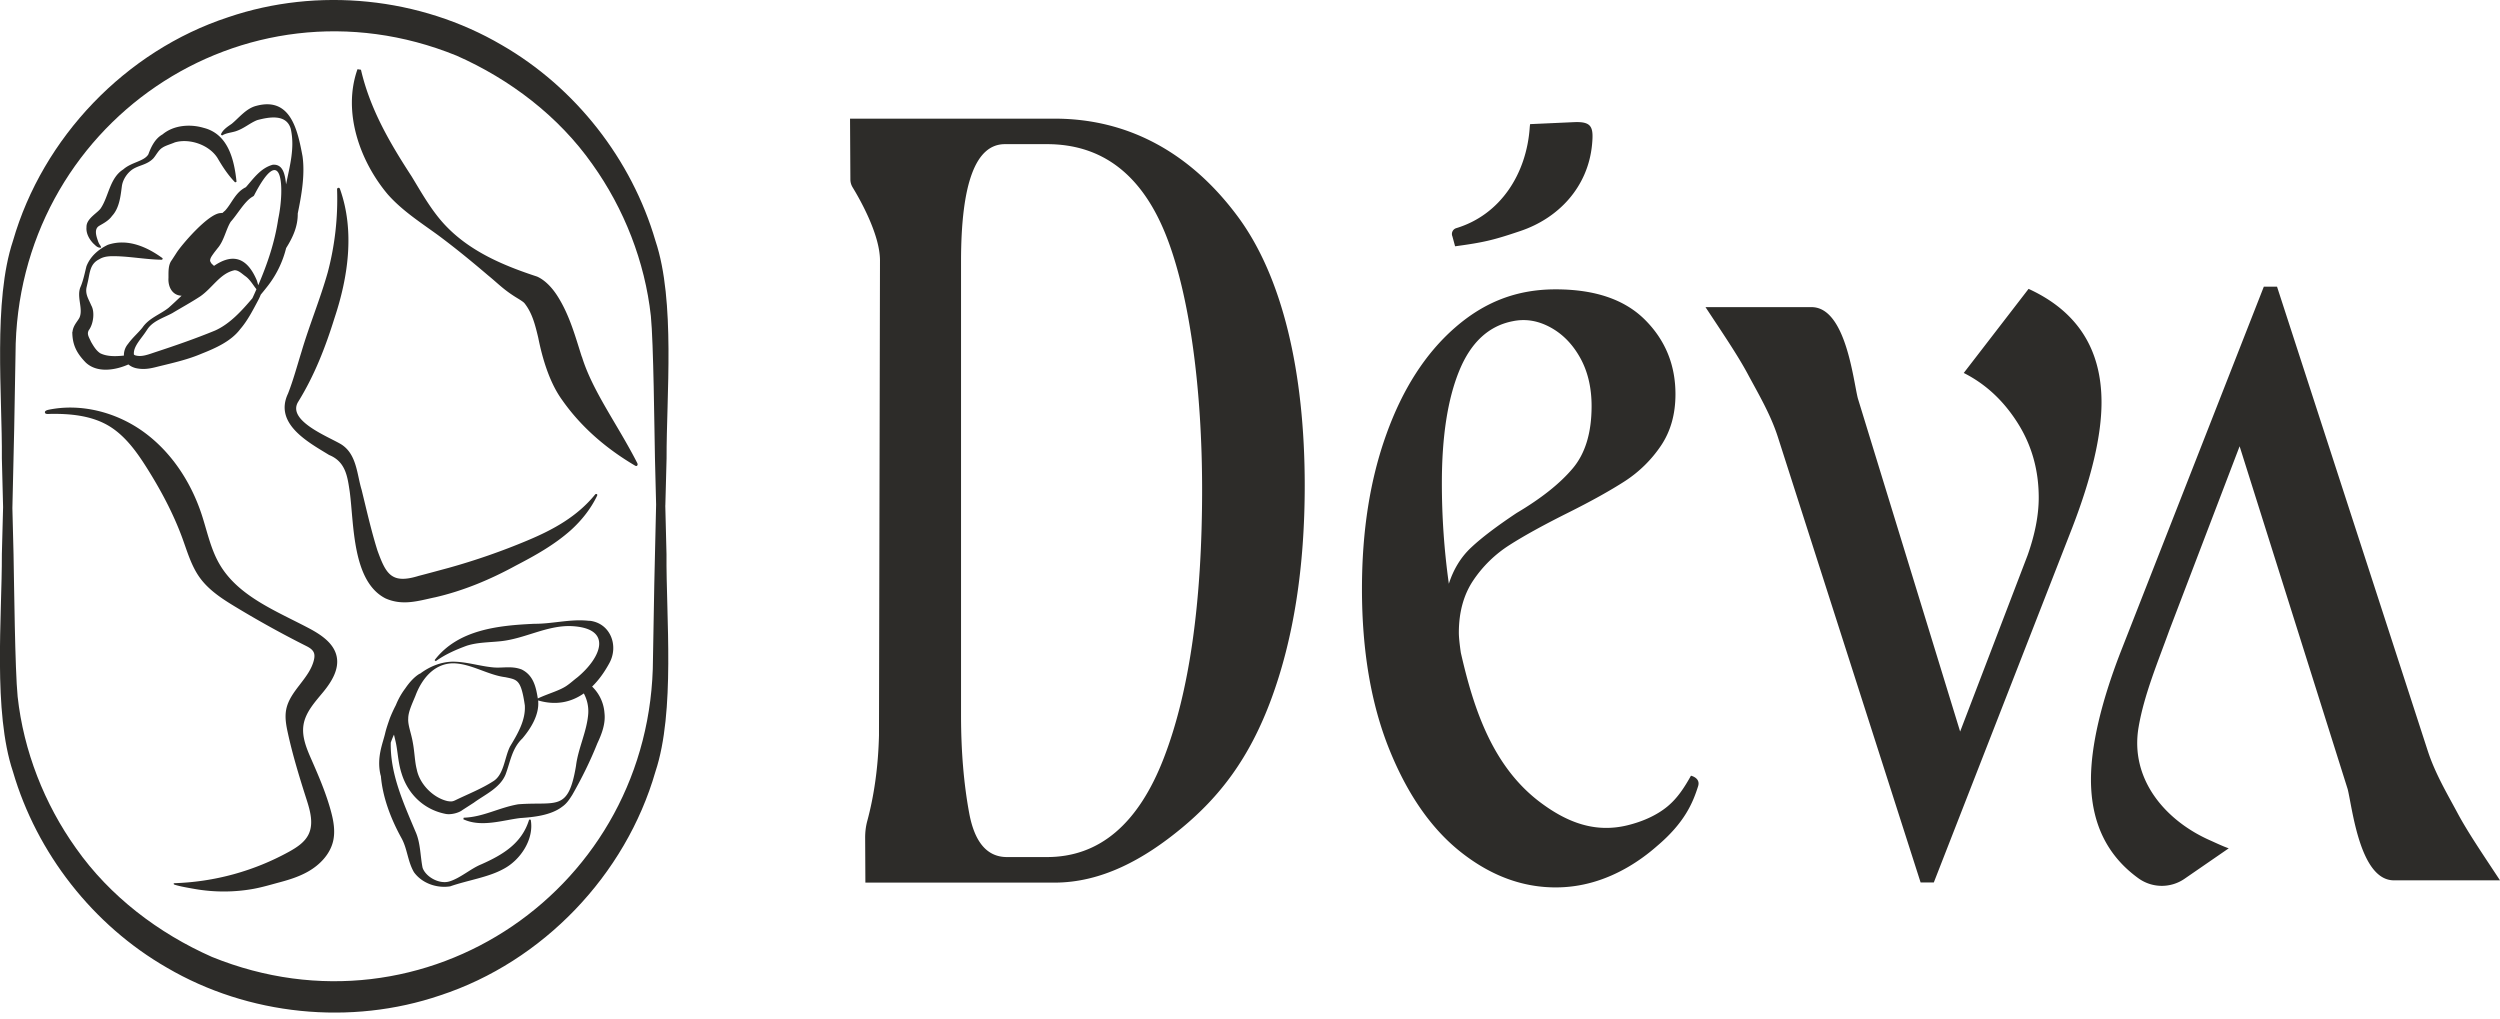 <svg width="130" height="53" viewBox="0 0 130 53" fill="none" xmlns="http://www.w3.org/2000/svg">
    <g clip-path="url(#abp6snlgxa)" fill="#2D2C29">
        <path d="m45.707 38.212.052-24.668c0-1.363-1.068-3.223-1.423-3.803a.788.788 0 0 1-.116-.403l-.018-3.168H54.84c4.032 0 7.21 1.963 9.528 5.095 2.319 3.131 3.478 8.072 3.478 13.983 0 4.246-.577 7.936-1.727 11.067-1.15 3.132-2.707 5.117-4.67 6.743-1.964 1.627-4.167 2.838-6.61 2.838H45l-.012-2.34c0-.291.034-.583.11-.865.345-1.277.57-2.777.61-4.479zm4.692 4.073c.282 1.523.938 2.282 1.963 2.282h2.079c2.725 0 4.752-1.715 6.078-5.15 1.326-3.432 1.991-8.084 1.991-13.96 0-5.13-.628-10.087-1.884-13.236-1.257-3.15-3.317-4.725-6.185-4.725h-2.185c-1.523 0-2.282 2.036-2.282 6.105V37.19c0 1.875.143 3.574.425 5.095zM90.884 19.449c-.528-.983-1.317-2.143-2.198-3.478H94.2c1.773 0 2.161 3.757 2.407 4.74l5.32 17.33 3.508-9.167c.385-1.09.579-2.087.579-3 0-1.44-.37-2.741-1.107-3.897-.738-1.16-1.669-2.018-2.792-2.583l3.371-4.373c2.528 1.16 3.793 3.126 3.793 5.9 0 1.72-.509 3.896-1.526 6.53l-7.195 18.438h-.686l-7.426-23.175c-.385-1.192-1.037-2.282-1.562-3.265zM127.803 42.3c.528.983 1.317 2.142 2.197 3.478h-5.514c-1.772 0-2.16-3.757-2.406-4.74l-5.62-17.832-3.648 9.55c-.583 1.624-1.314 3.347-1.605 5.056-.462 2.695 1.377 4.858 3.732 5.893.134.058.695.325.956.407l-2.303 1.587a2.08 2.08 0 0 1-2.397-.03c-1.642-1.187-2.465-2.899-2.465-5.135 0-1.72.51-3.957 1.527-6.591l7.462-19.037h.686l7.835 24.129c.386 1.192 1.038 2.282 1.563 3.265zM75.668 12.807c1.481-.2 1.988-.319 3.402-.798 1.97-.665 3.493-2.27 3.714-4.464.094-.947-.009-1.232-.937-1.193l-2.282.103s-.013.098-.019.176c-.167 2.416-1.526 4.537-3.817 5.232a.316.316 0 0 0-.204.428l.14.516h.003zM87.934 40.33c-.333.595-.688 1.157-1.216 1.597-.59.491-1.342.804-2.082.986-1.69.416-3.135-.149-4.491-1.153-2.516-1.86-3.511-4.874-4.182-7.82-.07-.486-.103-.832-.103-1.038 0-1.072.252-1.982.752-2.725a6.409 6.409 0 0 1 1.894-1.842c.762-.486 1.766-1.038 3.01-1.66 1.247-.622 2.24-1.178 2.986-1.66a6.586 6.586 0 0 0 1.87-1.842c.5-.744.752-1.636.752-2.674 0-1.523-.528-2.813-1.584-3.869s-2.604-1.584-4.646-1.584-3.72.668-5.244 2c-1.523 1.332-2.71 3.174-3.556 5.529-.85 2.355-1.272 5.034-1.272 8.048 0 3.22.477 6.005 1.427 8.357.952 2.355 2.197 4.136 3.738 5.347 1.539 1.21 3.174 1.818 4.907 1.818 1.314 0 2.586-.364 3.815-1.09.497-.294.989-.65 1.447-1.053 1.463-1.235 1.879-2.279 2.146-3.12.136-.433-.37-.545-.37-.545l.002-.007zM74.977 25.115c0-2.422.303-4.37.907-5.842.604-1.472 1.532-2.327 2.777-2.57.658-.137 1.305-.034 1.948.313.64.345 1.16.873 1.557 1.584.397.71.597 1.55.597 2.518 0 1.384-.327 2.467-.986 3.244-.658.78-1.626 1.551-2.907 2.31-1.038.691-1.827 1.29-2.36 1.79-.538.5-.926 1.135-1.17 1.894a37.68 37.68 0 0 1-.363-5.244v.003zM22.614 31.063c1.472-.337 2.886-.929 4.206-1.651 1.005-.522 1.997-1.074 2.856-1.836.568-.513 1.053-1.126 1.375-1.8 0 0 .027-.066-.022-.084-.048-.019-.081.02-.081.02-.932 1.15-2.189 1.837-3.527 2.395a34.416 34.416 0 0 1-4.084 1.42c-.346.094-1.23.334-1.566.419-1.411.437-1.697-.088-2.143-1.317-.321-1.02-.564-2.1-.822-3.153-.249-.81-.249-1.854-1.062-2.37-.653-.395-2.84-1.226-2.24-2.21.847-1.368 1.418-2.84 1.89-4.357.711-2.133 1.057-4.525.292-6.691-.015-.04-.027-.082-.076-.082-.088 0-.082.082-.082.082a14.83 14.83 0 0 1-.482 4.303c-.392 1.393-.956 2.743-1.366 4.133-.23.737-.43 1.487-.704 2.185-.755 1.59 1.126 2.564 2.137 3.19.864.351.956 1.125 1.074 1.917.224 1.681.124 4.658 1.86 5.541.895.395 1.7.13 2.561-.054h.006zM30.253 18.551c-.331-1.032-.638-2.185-1.278-3.177-.225-.35-.586-.786-1.047-.992-1.718-.562-3.435-1.284-4.71-2.601-.74-.759-1.271-1.715-1.811-2.604-1.123-1.727-2.161-3.49-2.637-5.55l-.18-.028c-.788 2.216.116 4.777 1.575 6.51.768.868 1.754 1.49 2.644 2.142.889.662 1.732 1.354 2.582 2.079.516.419.801.743 1.5 1.168.124.076.336.204.39.28.389.494.547 1.104.708 1.787.21 1.05.576 2.318 1.24 3.232.993 1.42 2.304 2.534 3.779 3.407.048.028.091.05.13 0 .04-.048 0-.124 0-.124-1.022-2.003-2.333-3.745-2.88-5.532l-.005.003z"/>
        <path d="M34.598 26.283c.021-.883.042-1.715.064-2.446-.01-3.235.467-8.196-.577-11.31-1.238-4.24-4.16-7.98-8.002-10.19C21.84-.148 16.52-.69 11.866.895 6.536 2.643 2.222 7.15.674 12.527c-1.041 3.129-.55 8.054-.577 11.31.015.589.037 1.508.064 2.534-.021.883-.042 1.715-.064 2.446.01 3.235-.467 8.197.577 11.31 1.238 4.24 4.16 7.981 8.002 10.19 4.24 2.486 9.56 3.026 14.214 1.442 5.332-1.748 9.644-6.255 11.192-11.632 1.04-3.129.55-8.054.576-11.31-.015-.589-.036-1.508-.063-2.534h.003zm-.643 7.95C33.93 46.16 22.125 54.269 11.022 49.76c-2.78-1.23-5.31-3.15-7.068-5.65-1.648-2.307-2.728-5.065-3.037-7.888-.14-1.408-.182-5.905-.213-7.404-.018-.716-.04-1.532-.06-2.394.07-2.777.127-5.55.163-8C.83 6.494 12.637-1.617 23.74 2.893c2.78 1.228 5.31 3.15 7.068 5.653 1.647 2.306 2.728 5.065 3.037 7.887.14 1.408.182 5.905.213 7.404.018.716.04 1.533.06 2.398-.07 2.776-.127 5.55-.163 7.999z"/>
        <path d="M30.647 32.285c-.971-.115-1.894.158-2.859.152-1.866.085-3.972.298-5.189 1.89l.06.055c.49-.355 1.069-.607 1.618-.807.574-.179 1.147-.167 1.77-.233 1.247-.134 2.37-.817 3.626-.786 2.252.09 1.587 1.647.343 2.673-.158.118-.343.285-.492.389-.376.285-.98.43-1.56.703 0-.018 0-.033-.006-.051-.094-.555-.221-1.153-.831-1.457-.528-.203-.995-.06-1.487-.109-.716-.067-1.396-.3-2.121-.297-.613.018-1.199.26-1.697.64.01-.012.012-.021.006-.018-.303.179-.561.485-.755.77-.204.27-.367.565-.489.868a7.173 7.173 0 0 0-.31.677c-.081.234-.19.543-.245.783-.122.534-.468 1.284-.23 2.218a.05.05 0 0 1 .005-.015c.088 1.141.54 2.288 1.072 3.25.309.556.318 1.202.649 1.773.419.582 1.193.846 1.884.737.926-.322 1.979-.467 2.771-.904.877-.456 1.605-1.545 1.417-2.562l-.082-.006c-.373 1.232-1.353 1.824-2.494 2.33-.543.22-1.099.726-1.666.89-.52.149-1.22-.243-1.381-.716-.121-.595-.103-1.29-.367-1.876-.634-1.508-1.323-3.007-1.287-4.63a4.36 4.36 0 0 1 .167-.416c.049.218.103.416.13.592.076.425.1.92.268 1.435.327 1.062 1.153 1.872 2.279 2.094.264.06.694-.046.883-.2l.595-.383c.57-.419 1.353-.755 1.644-1.456.258-.683.331-1.36.88-1.885.434-.516.892-1.235.817-1.975.925.273 1.72.094 2.376-.364.176.33.252.685.23 1.05-.066.919-.525 1.802-.637 2.719-.404 2.412-1.014 1.842-3.004 1.996-1.017.176-1.821.665-2.835.698l-.02.08c.928.436 2.041.05 2.958-.062.652-.045 1.584-.127 2.185-.591.246-.17.385-.4.522-.613.495-.865.94-1.767 1.305-2.683.227-.482.434-1.023.37-1.572a2.113 2.113 0 0 0-.643-1.378c.34-.33.634-.74.883-1.195.525-.92.066-2.115-1.023-2.228l-.003.006zm-4.136 6.555c-.288.595-.304 1.466-.892 1.803-.58.37-1.25.637-1.882.94-.21.107-.264.104-.47.073-.74-.17-1.448-.877-1.596-1.65-.104-.395-.107-.853-.198-1.357-.088-.534-.27-.932-.245-1.29 0-.337.197-.75.373-1.174.315-.85.94-1.66 1.924-1.693.94-.006 1.833.61 2.752.722.44.094.659.115.82.564.093.258.151.61.194.902.048.773-.374 1.483-.78 2.157v.003zM5.256 12.874c-.009-.119-.09-.113-.17-.368-.085-.242-.197-.6.067-.758.134-.088.483-.246.67-.516.395-.419.45-1.071.517-1.569.051-.33.273-.668.555-.859.349-.224.747-.227 1.08-.57.161-.188.267-.434.477-.559.155-.106.458-.19.637-.27.725-.218 1.757.094 2.215.801.264.453.553.899.923 1.278l.073-.033c-.119-1.138-.428-2.483-1.715-2.804-.698-.207-1.557-.143-2.133.342-.389.216-.595.647-.738 1.038-.224.368-.874.4-1.305.783-.694.437-.752 1.375-1.15 1.991-.145.258-.777.55-.761 1.007-.03.328.14.626.352.85.118.103.215.24.403.219l.003-.003z"/>
        <path d="M3.76 17.255c0 .698.246 1.13.698 1.596.595.562 1.548.398 2.219.1.1.082.224.152.388.192.498.112.901-.021 1.268-.11.735-.178 1.478-.352 2.161-.646.704-.28 1.52-.637 1.997-1.271.373-.431.646-.962.91-1.457.058-.106.113-.219.158-.337.103-.124.206-.249.304-.376a5.272 5.272 0 0 0 1.016-2.046c.343-.546.613-1.122.604-1.799.188-.916.385-1.99.249-2.974-.255-1.36-.616-3.113-2.419-2.619-.516.134-.892.625-1.262.929-.18.127-.461.294-.565.555l.061.055c.219-.134.425-.137.692-.216.455-.145.731-.422 1.135-.585.607-.161 1.517-.334 1.745.452.221.992-.052 1.927-.243 2.889-.055-.513-.155-1.065-.695-1.02-.628.173-.998.716-1.396 1.168-.55.264-.728.841-1.086 1.223a1.466 1.466 0 0 0-.125.113c-.048 0-.088.009-.088.009-.637-.006-2.072 1.684-2.315 2.079l-.24.37c-.194.252-.167.622-.17.92-.033.49.219.916.683.928-.224.212-.449.425-.677.628-.443.352-1.016.528-1.362 1.032-.213.27-.513.519-.75.85a.9.9 0 0 0-.212.603c-.437.046-.871.055-1.226-.118-.21-.134-.346-.361-.48-.592-.115-.255-.233-.406-.118-.613.237-.312.322-.947.128-1.283-.15-.352-.31-.57-.25-.923l.08-.349c.1-.461.112-.898.582-1.129.191-.121.395-.149.592-.16.865-.022 1.77.172 2.683.184l.027-.075c-.81-.592-1.824-1.05-2.856-.701-.494.242-.907.597-1.11 1.116-.091.362-.155.698-.289 1.032-.26.528.146 1.178-.079 1.65-.112.207-.327.404-.358.735l-.009-.009zm9.34-7.007c.062-.042.098-.045.122-.106 1.475-2.843 1.587-.361 1.244 1.253-.182 1.217-.564 2.331-1.037 3.436-.025-.082-.046-.164-.073-.246-.586-1.393-1.427-1.308-2.228-.759a3.197 3.197 0 0 0-.155-.14l.037.025a.398.398 0 0 1-.085-.146c0-.146.085-.249.218-.437l.17-.218c.34-.389.437-.99.686-1.381.34-.376.71-1.041 1.105-1.284l-.003.003zM7.63 17.18c.27-.476.852-.64 1.326-.895.473-.285 1-.573 1.462-.877.644-.449 1.032-1.202 1.782-1.356.2 0 .358.163.549.303.206.14.364.386.513.592.024.027.048.06.072.094-.066.155-.136.31-.209.467-.555.653-1.174 1.339-1.945 1.682-.986.406-2.067.782-3.077 1.113-.413.137-.744.276-1.077.173l-.061-.033c-.058-.428.416-.862.661-1.266l.003.003zM9.068 46.002c.151.046.327.088.464.115.212.043.388.073.58.107 1.01.179 2.054.179 3.065-.003.482-.088.95-.231 1.426-.358.485-.131.97-.289 1.41-.538.61-.343 1.142-.892 1.306-1.572.127-.53.024-1.089-.122-1.614-.248-.901-.616-1.763-.992-2.619-.255-.58-.522-1.202-.422-1.827.107-.667.601-1.192 1.029-1.714.428-.522.828-1.166.698-1.827-.137-.698-.807-1.144-1.435-1.478-1.721-.91-3.7-1.669-4.67-3.356-.459-.795-.638-1.718-.926-2.589-.57-1.714-1.618-3.295-3.099-4.333-1.396-.977-3.186-1.43-4.849-1.09-.1.022-.21.061-.194.146.024.103.164.07.34.07.944-.012 1.936.082 2.776.51.944.48 1.6 1.377 2.167 2.273.74 1.171 1.396 2.4 1.872 3.702.252.695.462 1.423.893 2.024.47.655 1.168 1.108 1.86 1.526a52.94 52.94 0 0 0 3.657 2.024c.164.082.342.18.415.35.052.12.037.26.006.39-.23.963-1.244 1.594-1.438 2.562-.085.416-.003.844.088 1.256.255 1.16.604 2.298.965 3.426.191.595.38 1.263.106 1.824-.2.41-.607.674-1.004.895a13.233 13.233 0 0 1-5.963 1.642s-.012 0-.025.003c-.02.006-.045.049.022.07l-.006.003z"/>
    </g>
    <defs>
        <clipPath id="abp6snlgxa">
            <path fill="#fff" d="M0 0h130v52.651H0z"/>
        </clipPath>
    </defs>
</svg>
